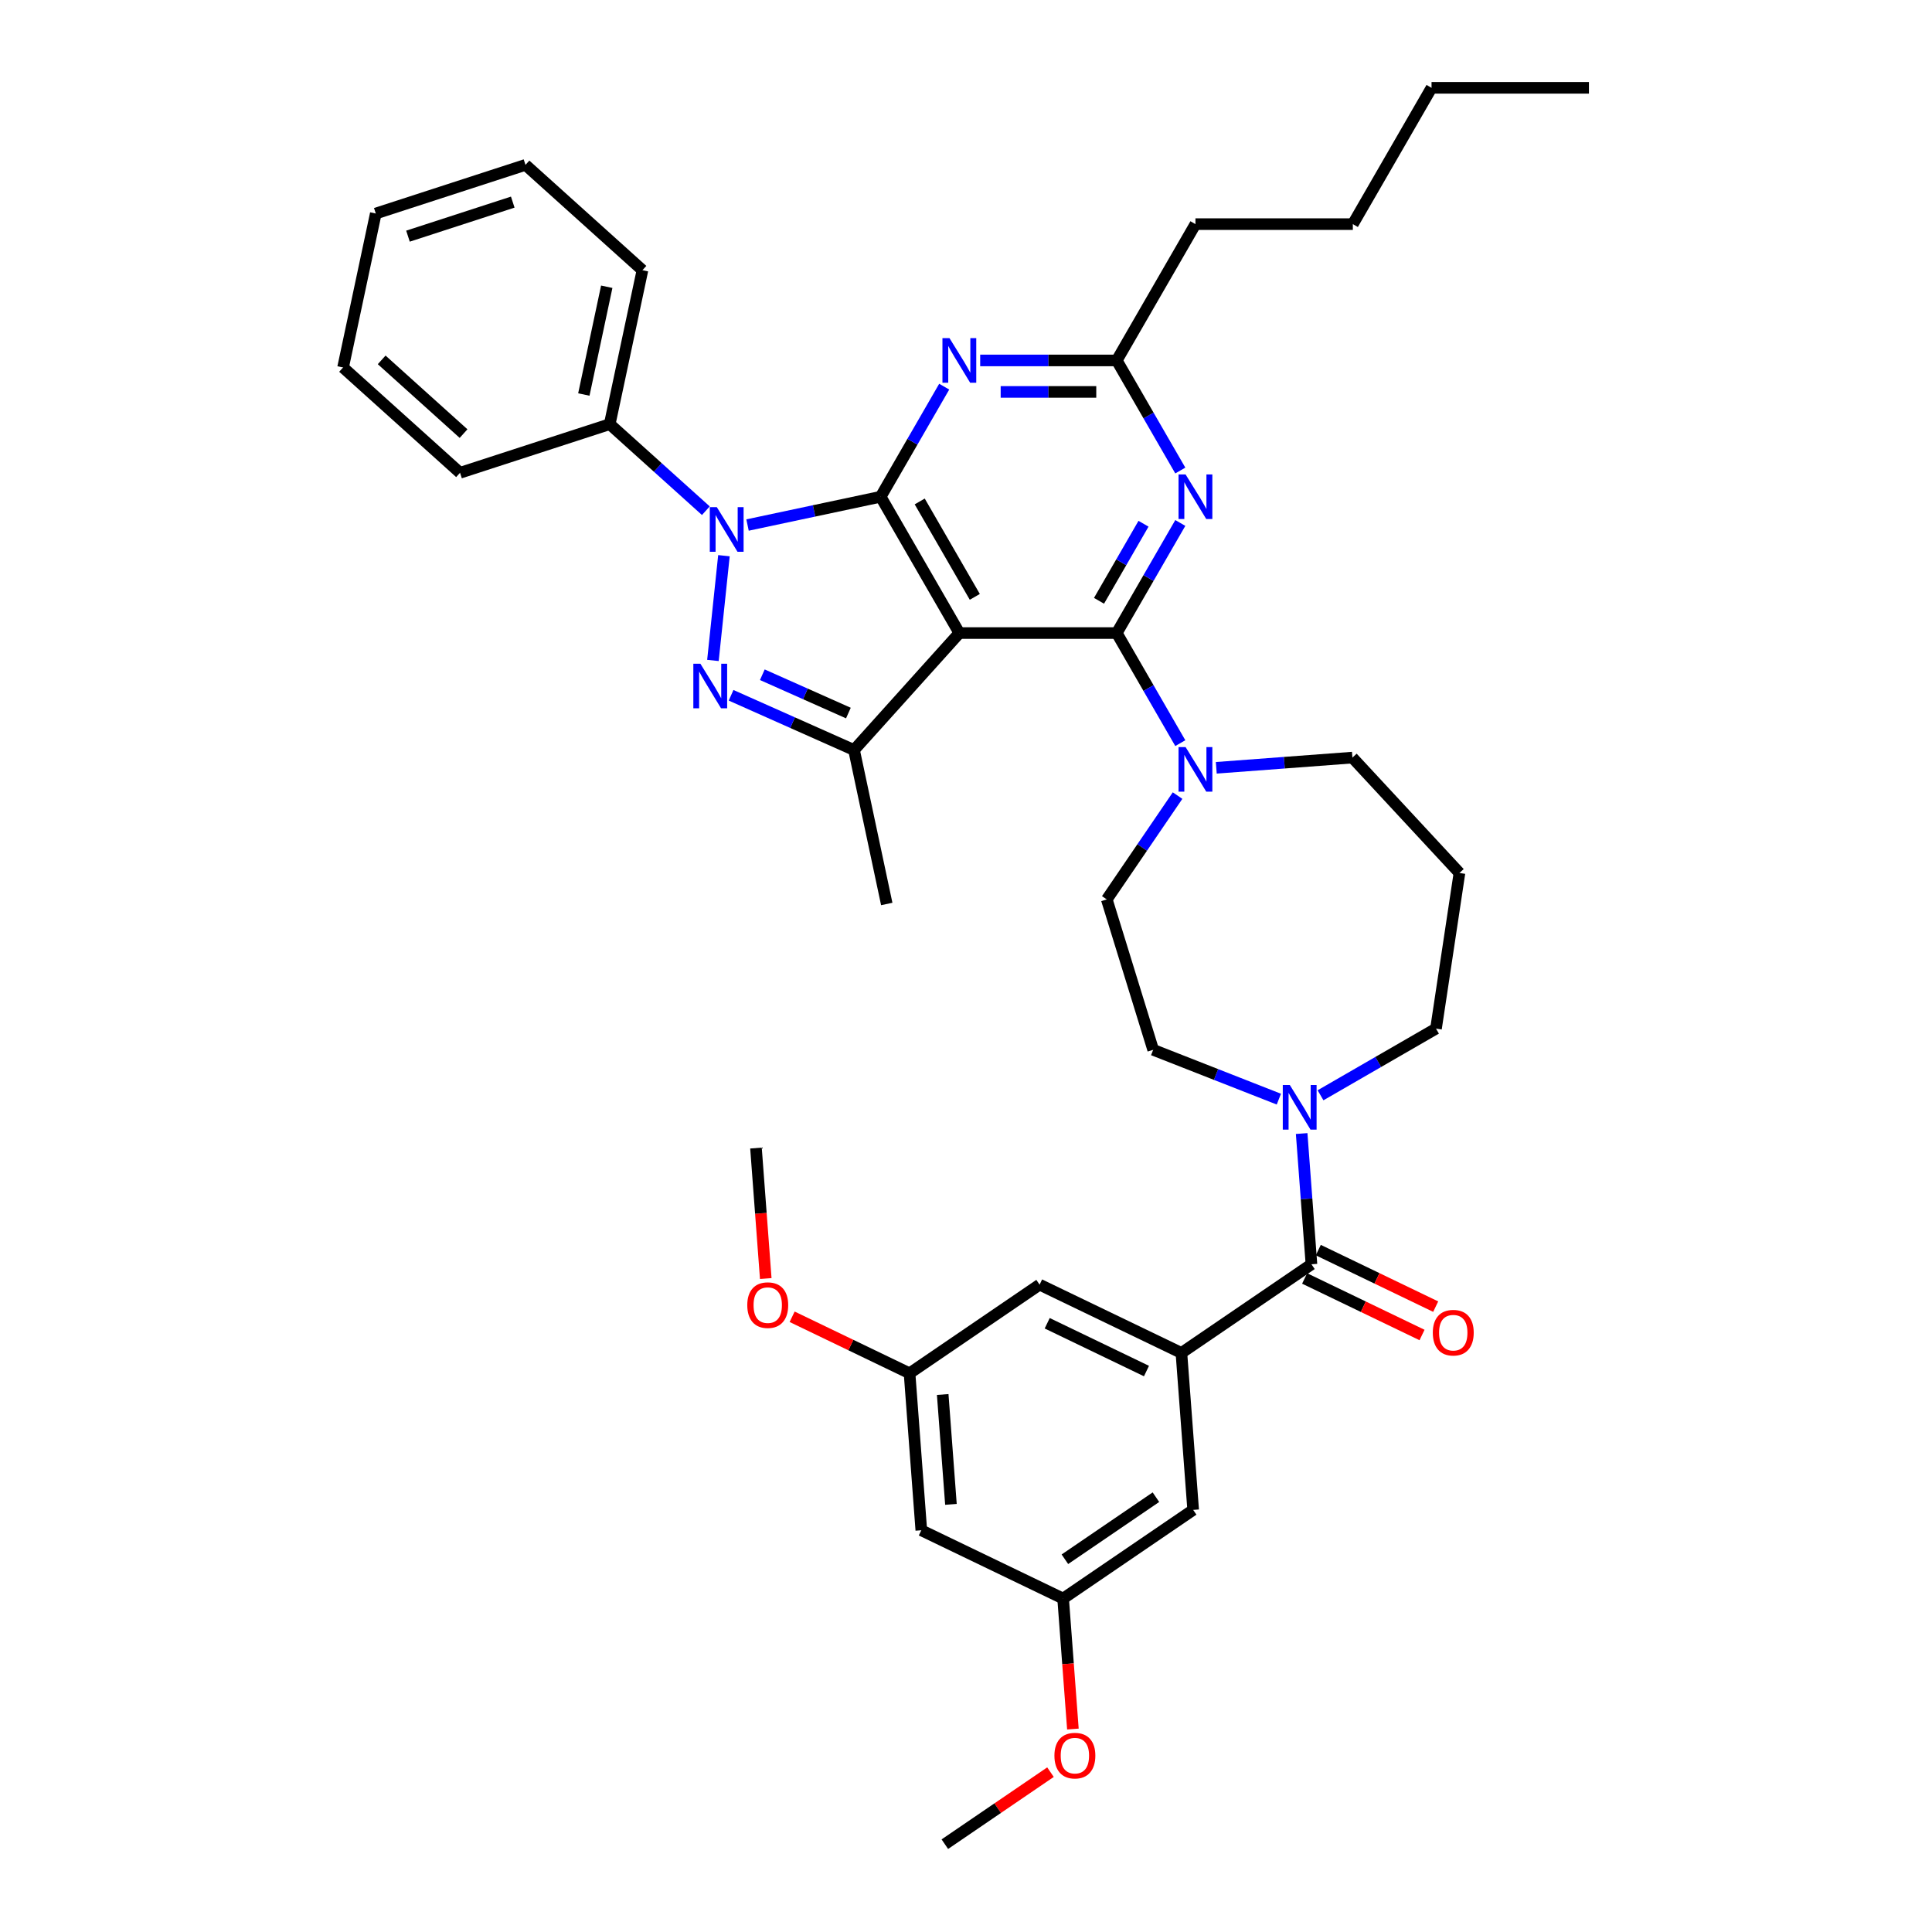 <?xml version='1.0' encoding='iso-8859-1'?>
<svg version='1.1' baseProfile='full'
              xmlns='http://www.w3.org/2000/svg'
                      xmlns:rdkit='http://www.rdkit.org/xml'
                      xmlns:xlink='http://www.w3.org/1999/xlink'
                  xml:space='preserve'
width='1000px' height='1000px' viewBox='0 0 1000 1000'>
<!-- END OF HEADER -->
<rect style='opacity:1.0;fill:#FFFFFF;stroke:none' width='1000' height='1000' x='0' y='0'> </rect>
<path class='bond-0' d='M 611.493,700.279 L 538.093,664.932' style='fill:none;fill-rule:evenodd;stroke:#000000;stroke-width:6px;stroke-linecap:butt;stroke-linejoin:miter;stroke-opacity:1' />
<path class='bond-0' d='M 593.413,709.657 L 542.033,684.914' style='fill:none;fill-rule:evenodd;stroke:#000000;stroke-width:6px;stroke-linecap:butt;stroke-linejoin:miter;stroke-opacity:1' />
<path class='bond-1' d='M 611.493,700.279 L 617.581,781.52' style='fill:none;fill-rule:evenodd;stroke:#000000;stroke-width:6px;stroke-linecap:butt;stroke-linejoin:miter;stroke-opacity:1' />
<path class='bond-2' d='M 611.493,700.279 L 678.805,654.387' style='fill:none;fill-rule:evenodd;stroke:#000000;stroke-width:6px;stroke-linecap:butt;stroke-linejoin:miter;stroke-opacity:1' />
<path class='bond-3' d='M 683.503,566.919 L 713.387,549.666' style='fill:none;fill-rule:evenodd;stroke:#0000FF;stroke-width:6px;stroke-linecap:butt;stroke-linejoin:miter;stroke-opacity:1' />
<path class='bond-3' d='M 713.387,549.666 L 743.27,532.412' style='fill:none;fill-rule:evenodd;stroke:#000000;stroke-width:6px;stroke-linecap:butt;stroke-linejoin:miter;stroke-opacity:1' />
<path class='bond-4' d='M 673.734,586.719 L 676.27,620.553' style='fill:none;fill-rule:evenodd;stroke:#0000FF;stroke-width:6px;stroke-linecap:butt;stroke-linejoin:miter;stroke-opacity:1' />
<path class='bond-4' d='M 676.27,620.553 L 678.805,654.387' style='fill:none;fill-rule:evenodd;stroke:#000000;stroke-width:6px;stroke-linecap:butt;stroke-linejoin:miter;stroke-opacity:1' />
<path class='bond-5' d='M 661.931,568.913 L 629.406,556.148' style='fill:none;fill-rule:evenodd;stroke:#0000FF;stroke-width:6px;stroke-linecap:butt;stroke-linejoin:miter;stroke-opacity:1' />
<path class='bond-5' d='M 629.406,556.148 L 596.88,543.383' style='fill:none;fill-rule:evenodd;stroke:#000000;stroke-width:6px;stroke-linecap:butt;stroke-linejoin:miter;stroke-opacity:1' />
<path class='bond-6' d='M 675.27,661.727 L 705.657,676.36' style='fill:none;fill-rule:evenodd;stroke:#000000;stroke-width:6px;stroke-linecap:butt;stroke-linejoin:miter;stroke-opacity:1' />
<path class='bond-6' d='M 705.657,676.36 L 736.043,690.993' style='fill:none;fill-rule:evenodd;stroke:#FF0000;stroke-width:6px;stroke-linecap:butt;stroke-linejoin:miter;stroke-opacity:1' />
<path class='bond-6' d='M 682.34,647.047 L 712.726,661.68' style='fill:none;fill-rule:evenodd;stroke:#000000;stroke-width:6px;stroke-linecap:butt;stroke-linejoin:miter;stroke-opacity:1' />
<path class='bond-6' d='M 712.726,661.68 L 743.113,676.313' style='fill:none;fill-rule:evenodd;stroke:#FF0000;stroke-width:6px;stroke-linecap:butt;stroke-linejoin:miter;stroke-opacity:1' />
<path class='bond-7' d='M 538.093,664.932 L 470.781,710.824' style='fill:none;fill-rule:evenodd;stroke:#000000;stroke-width:6px;stroke-linecap:butt;stroke-linejoin:miter;stroke-opacity:1' />
<path class='bond-8' d='M 617.581,781.52 L 550.269,827.412' style='fill:none;fill-rule:evenodd;stroke:#000000;stroke-width:6px;stroke-linecap:butt;stroke-linejoin:miter;stroke-opacity:1' />
<path class='bond-8' d='M 598.306,774.941 L 551.187,807.066' style='fill:none;fill-rule:evenodd;stroke:#000000;stroke-width:6px;stroke-linecap:butt;stroke-linejoin:miter;stroke-opacity:1' />
<path class='bond-9' d='M 578.026,327.668 L 594.475,299.178' style='fill:none;fill-rule:evenodd;stroke:#000000;stroke-width:6px;stroke-linecap:butt;stroke-linejoin:miter;stroke-opacity:1' />
<path class='bond-9' d='M 594.475,299.178 L 610.924,270.688' style='fill:none;fill-rule:evenodd;stroke:#0000FF;stroke-width:6px;stroke-linecap:butt;stroke-linejoin:miter;stroke-opacity:1' />
<path class='bond-9' d='M 568.85,310.975 L 580.364,291.031' style='fill:none;fill-rule:evenodd;stroke:#000000;stroke-width:6px;stroke-linecap:butt;stroke-linejoin:miter;stroke-opacity:1' />
<path class='bond-9' d='M 580.364,291.031 L 591.878,271.088' style='fill:none;fill-rule:evenodd;stroke:#0000FF;stroke-width:6px;stroke-linecap:butt;stroke-linejoin:miter;stroke-opacity:1' />
<path class='bond-10' d='M 578.026,327.668 L 594.475,356.159' style='fill:none;fill-rule:evenodd;stroke:#000000;stroke-width:6px;stroke-linecap:butt;stroke-linejoin:miter;stroke-opacity:1' />
<path class='bond-10' d='M 594.475,356.159 L 610.924,384.649' style='fill:none;fill-rule:evenodd;stroke:#0000FF;stroke-width:6px;stroke-linecap:butt;stroke-linejoin:miter;stroke-opacity:1' />
<path class='bond-11' d='M 578.026,327.668 L 496.558,327.668' style='fill:none;fill-rule:evenodd;stroke:#000000;stroke-width:6px;stroke-linecap:butt;stroke-linejoin:miter;stroke-opacity:1' />
<path class='bond-12' d='M 610.924,243.542 L 594.475,215.052' style='fill:none;fill-rule:evenodd;stroke:#0000FF;stroke-width:6px;stroke-linecap:butt;stroke-linejoin:miter;stroke-opacity:1' />
<path class='bond-12' d='M 594.475,215.052 L 578.026,186.562' style='fill:none;fill-rule:evenodd;stroke:#000000;stroke-width:6px;stroke-linecap:butt;stroke-linejoin:miter;stroke-opacity:1' />
<path class='bond-13' d='M 629.546,397.414 L 664.773,394.774' style='fill:none;fill-rule:evenodd;stroke:#0000FF;stroke-width:6px;stroke-linecap:butt;stroke-linejoin:miter;stroke-opacity:1' />
<path class='bond-13' d='M 664.773,394.774 L 700,392.134' style='fill:none;fill-rule:evenodd;stroke:#000000;stroke-width:6px;stroke-linecap:butt;stroke-linejoin:miter;stroke-opacity:1' />
<path class='bond-14' d='M 609.506,411.795 L 591.187,438.664' style='fill:none;fill-rule:evenodd;stroke:#0000FF;stroke-width:6px;stroke-linecap:butt;stroke-linejoin:miter;stroke-opacity:1' />
<path class='bond-14' d='M 591.187,438.664 L 572.867,465.534' style='fill:none;fill-rule:evenodd;stroke:#000000;stroke-width:6px;stroke-linecap:butt;stroke-linejoin:miter;stroke-opacity:1' />
<path class='bond-15' d='M 386.922,271.76 L 421.373,264.438' style='fill:none;fill-rule:evenodd;stroke:#0000FF;stroke-width:6px;stroke-linecap:butt;stroke-linejoin:miter;stroke-opacity:1' />
<path class='bond-15' d='M 421.373,264.438 L 455.824,257.115' style='fill:none;fill-rule:evenodd;stroke:#000000;stroke-width:6px;stroke-linecap:butt;stroke-linejoin:miter;stroke-opacity:1' />
<path class='bond-16' d='M 374.709,287.626 L 369.011,341.844' style='fill:none;fill-rule:evenodd;stroke:#0000FF;stroke-width:6px;stroke-linecap:butt;stroke-linejoin:miter;stroke-opacity:1' />
<path class='bond-17' d='M 365.349,264.341 L 340.471,241.941' style='fill:none;fill-rule:evenodd;stroke:#0000FF;stroke-width:6px;stroke-linecap:butt;stroke-linejoin:miter;stroke-opacity:1' />
<path class='bond-17' d='M 340.471,241.941 L 315.593,219.54' style='fill:none;fill-rule:evenodd;stroke:#000000;stroke-width:6px;stroke-linecap:butt;stroke-linejoin:miter;stroke-opacity:1' />
<path class='bond-18' d='M 455.824,257.115 L 496.558,327.668' style='fill:none;fill-rule:evenodd;stroke:#000000;stroke-width:6px;stroke-linecap:butt;stroke-linejoin:miter;stroke-opacity:1' />
<path class='bond-18' d='M 476.044,259.551 L 504.558,308.939' style='fill:none;fill-rule:evenodd;stroke:#000000;stroke-width:6px;stroke-linecap:butt;stroke-linejoin:miter;stroke-opacity:1' />
<path class='bond-19' d='M 455.824,257.115 L 472.273,228.625' style='fill:none;fill-rule:evenodd;stroke:#000000;stroke-width:6px;stroke-linecap:butt;stroke-linejoin:miter;stroke-opacity:1' />
<path class='bond-19' d='M 472.273,228.625 L 488.722,200.134' style='fill:none;fill-rule:evenodd;stroke:#0000FF;stroke-width:6px;stroke-linecap:butt;stroke-linejoin:miter;stroke-opacity:1' />
<path class='bond-20' d='M 496.558,327.668 L 442.045,388.211' style='fill:none;fill-rule:evenodd;stroke:#000000;stroke-width:6px;stroke-linecap:butt;stroke-linejoin:miter;stroke-opacity:1' />
<path class='bond-21' d='M 442.045,388.211 L 410.226,374.044' style='fill:none;fill-rule:evenodd;stroke:#000000;stroke-width:6px;stroke-linecap:butt;stroke-linejoin:miter;stroke-opacity:1' />
<path class='bond-21' d='M 410.226,374.044 L 378.406,359.877' style='fill:none;fill-rule:evenodd;stroke:#0000FF;stroke-width:6px;stroke-linecap:butt;stroke-linejoin:miter;stroke-opacity:1' />
<path class='bond-21' d='M 439.126,369.076 L 416.853,359.159' style='fill:none;fill-rule:evenodd;stroke:#000000;stroke-width:6px;stroke-linecap:butt;stroke-linejoin:miter;stroke-opacity:1' />
<path class='bond-21' d='M 416.853,359.159 L 394.579,349.243' style='fill:none;fill-rule:evenodd;stroke:#0000FF;stroke-width:6px;stroke-linecap:butt;stroke-linejoin:miter;stroke-opacity:1' />
<path class='bond-22' d='M 442.045,388.211 L 458.983,467.899' style='fill:none;fill-rule:evenodd;stroke:#000000;stroke-width:6px;stroke-linecap:butt;stroke-linejoin:miter;stroke-opacity:1' />
<path class='bond-23' d='M 507.344,186.562 L 542.685,186.562' style='fill:none;fill-rule:evenodd;stroke:#0000FF;stroke-width:6px;stroke-linecap:butt;stroke-linejoin:miter;stroke-opacity:1' />
<path class='bond-23' d='M 542.685,186.562 L 578.026,186.562' style='fill:none;fill-rule:evenodd;stroke:#000000;stroke-width:6px;stroke-linecap:butt;stroke-linejoin:miter;stroke-opacity:1' />
<path class='bond-23' d='M 517.946,202.855 L 542.685,202.855' style='fill:none;fill-rule:evenodd;stroke:#0000FF;stroke-width:6px;stroke-linecap:butt;stroke-linejoin:miter;stroke-opacity:1' />
<path class='bond-23' d='M 542.685,202.855 L 567.424,202.855' style='fill:none;fill-rule:evenodd;stroke:#000000;stroke-width:6px;stroke-linecap:butt;stroke-linejoin:miter;stroke-opacity:1' />
<path class='bond-24' d='M 315.593,219.54 L 332.531,139.852' style='fill:none;fill-rule:evenodd;stroke:#000000;stroke-width:6px;stroke-linecap:butt;stroke-linejoin:miter;stroke-opacity:1' />
<path class='bond-24' d='M 302.196,204.2 L 314.053,148.418' style='fill:none;fill-rule:evenodd;stroke:#000000;stroke-width:6px;stroke-linecap:butt;stroke-linejoin:miter;stroke-opacity:1' />
<path class='bond-25' d='M 315.593,219.54 L 238.112,244.715' style='fill:none;fill-rule:evenodd;stroke:#000000;stroke-width:6px;stroke-linecap:butt;stroke-linejoin:miter;stroke-opacity:1' />
<path class='bond-26' d='M 332.531,139.852 L 271.989,85.34' style='fill:none;fill-rule:evenodd;stroke:#000000;stroke-width:6px;stroke-linecap:butt;stroke-linejoin:miter;stroke-opacity:1' />
<path class='bond-27' d='M 238.112,244.715 L 177.57,190.203' style='fill:none;fill-rule:evenodd;stroke:#000000;stroke-width:6px;stroke-linecap:butt;stroke-linejoin:miter;stroke-opacity:1' />
<path class='bond-27' d='M 239.934,224.43 L 197.554,186.271' style='fill:none;fill-rule:evenodd;stroke:#000000;stroke-width:6px;stroke-linecap:butt;stroke-linejoin:miter;stroke-opacity:1' />
<path class='bond-28' d='M 271.989,85.34 L 194.508,110.515' style='fill:none;fill-rule:evenodd;stroke:#000000;stroke-width:6px;stroke-linecap:butt;stroke-linejoin:miter;stroke-opacity:1' />
<path class='bond-28' d='M 265.402,104.612 L 211.165,122.235' style='fill:none;fill-rule:evenodd;stroke:#000000;stroke-width:6px;stroke-linecap:butt;stroke-linejoin:miter;stroke-opacity:1' />
<path class='bond-29' d='M 177.57,190.203 L 194.508,110.515' style='fill:none;fill-rule:evenodd;stroke:#000000;stroke-width:6px;stroke-linecap:butt;stroke-linejoin:miter;stroke-opacity:1' />
<path class='bond-30' d='M 578.026,186.562 L 618.76,116.008' style='fill:none;fill-rule:evenodd;stroke:#000000;stroke-width:6px;stroke-linecap:butt;stroke-linejoin:miter;stroke-opacity:1' />
<path class='bond-31' d='M 618.76,116.008 L 700.228,116.008' style='fill:none;fill-rule:evenodd;stroke:#000000;stroke-width:6px;stroke-linecap:butt;stroke-linejoin:miter;stroke-opacity:1' />
<path class='bond-32' d='M 700.228,116.008 L 740.962,45.455' style='fill:none;fill-rule:evenodd;stroke:#000000;stroke-width:6px;stroke-linecap:butt;stroke-linejoin:miter;stroke-opacity:1' />
<path class='bond-33' d='M 740.962,45.455 L 822.43,45.455' style='fill:none;fill-rule:evenodd;stroke:#000000;stroke-width:6px;stroke-linecap:butt;stroke-linejoin:miter;stroke-opacity:1' />
<path class='bond-34' d='M 700,392.134 L 755.413,451.854' style='fill:none;fill-rule:evenodd;stroke:#000000;stroke-width:6px;stroke-linecap:butt;stroke-linejoin:miter;stroke-opacity:1' />
<path class='bond-35' d='M 755.413,451.854 L 743.27,532.412' style='fill:none;fill-rule:evenodd;stroke:#000000;stroke-width:6px;stroke-linecap:butt;stroke-linejoin:miter;stroke-opacity:1' />
<path class='bond-36' d='M 572.867,465.534 L 596.88,543.383' style='fill:none;fill-rule:evenodd;stroke:#000000;stroke-width:6px;stroke-linecap:butt;stroke-linejoin:miter;stroke-opacity:1' />
<path class='bond-37' d='M 476.869,792.065 L 550.269,827.412' style='fill:none;fill-rule:evenodd;stroke:#000000;stroke-width:6px;stroke-linecap:butt;stroke-linejoin:miter;stroke-opacity:1' />
<path class='bond-38' d='M 476.869,792.065 L 470.781,710.824' style='fill:none;fill-rule:evenodd;stroke:#000000;stroke-width:6px;stroke-linecap:butt;stroke-linejoin:miter;stroke-opacity:1' />
<path class='bond-38' d='M 492.204,778.661 L 487.942,721.793' style='fill:none;fill-rule:evenodd;stroke:#000000;stroke-width:6px;stroke-linecap:butt;stroke-linejoin:miter;stroke-opacity:1' />
<path class='bond-39' d='M 470.781,710.824 L 440.394,696.191' style='fill:none;fill-rule:evenodd;stroke:#000000;stroke-width:6px;stroke-linecap:butt;stroke-linejoin:miter;stroke-opacity:1' />
<path class='bond-39' d='M 440.394,696.191 L 410.008,681.558' style='fill:none;fill-rule:evenodd;stroke:#FF0000;stroke-width:6px;stroke-linecap:butt;stroke-linejoin:miter;stroke-opacity:1' />
<path class='bond-40' d='M 550.269,827.412 L 552.8,861.181' style='fill:none;fill-rule:evenodd;stroke:#000000;stroke-width:6px;stroke-linecap:butt;stroke-linejoin:miter;stroke-opacity:1' />
<path class='bond-40' d='M 552.8,861.181 L 555.33,894.95' style='fill:none;fill-rule:evenodd;stroke:#FF0000;stroke-width:6px;stroke-linecap:butt;stroke-linejoin:miter;stroke-opacity:1' />
<path class='bond-41' d='M 396.353,661.774 L 393.823,628.005' style='fill:none;fill-rule:evenodd;stroke:#FF0000;stroke-width:6px;stroke-linecap:butt;stroke-linejoin:miter;stroke-opacity:1' />
<path class='bond-41' d='M 393.823,628.005 L 391.292,594.236' style='fill:none;fill-rule:evenodd;stroke:#000000;stroke-width:6px;stroke-linecap:butt;stroke-linejoin:miter;stroke-opacity:1' />
<path class='bond-42' d='M 543.73,917.262 L 516.387,935.904' style='fill:none;fill-rule:evenodd;stroke:#FF0000;stroke-width:6px;stroke-linecap:butt;stroke-linejoin:miter;stroke-opacity:1' />
<path class='bond-42' d='M 516.387,935.904 L 489.045,954.545' style='fill:none;fill-rule:evenodd;stroke:#000000;stroke-width:6px;stroke-linecap:butt;stroke-linejoin:miter;stroke-opacity:1' />
<path  class='atom-1' d='M 667.617 561.611
L 675.177 573.831
Q 675.927 575.037, 677.133 577.22
Q 678.338 579.403, 678.403 579.534
L 678.403 561.611
L 681.467 561.611
L 681.467 584.682
L 678.306 584.682
L 670.191 571.322
Q 669.246 569.757, 668.236 567.965
Q 667.259 566.173, 666.965 565.619
L 666.965 584.682
L 663.967 584.682
L 663.967 561.611
L 667.617 561.611
' fill='#0000FF'/>
<path  class='atom-3' d='M 741.615 689.8
Q 741.615 684.26, 744.352 681.164
Q 747.089 678.068, 752.205 678.068
Q 757.322 678.068, 760.059 681.164
Q 762.796 684.26, 762.796 689.8
Q 762.796 695.405, 760.026 698.598
Q 757.256 701.759, 752.205 701.759
Q 747.122 701.759, 744.352 698.598
Q 741.615 695.437, 741.615 689.8
M 752.205 699.152
Q 755.725 699.152, 757.615 696.806
Q 759.538 694.427, 759.538 689.8
Q 759.538 685.27, 757.615 682.989
Q 755.725 680.675, 752.205 680.675
Q 748.686 680.675, 746.763 682.956
Q 744.873 685.238, 744.873 689.8
Q 744.873 694.46, 746.763 696.806
Q 748.686 699.152, 752.205 699.152
' fill='#FF0000'/>
<path  class='atom-7' d='M 613.66 245.579
L 621.22 257.799
Q 621.97 259.005, 623.176 261.188
Q 624.381 263.372, 624.446 263.502
L 624.446 245.579
L 627.51 245.579
L 627.51 268.651
L 624.349 268.651
L 616.234 255.29
Q 615.289 253.726, 614.279 251.934
Q 613.302 250.141, 613.008 249.587
L 613.008 268.651
L 610.01 268.651
L 610.01 245.579
L 613.66 245.579
' fill='#0000FF'/>
<path  class='atom-8' d='M 613.66 386.686
L 621.22 398.906
Q 621.97 400.112, 623.176 402.295
Q 624.381 404.479, 624.446 404.609
L 624.446 386.686
L 627.51 386.686
L 627.51 409.758
L 624.349 409.758
L 616.234 396.397
Q 615.289 394.833, 614.279 393.041
Q 613.302 391.248, 613.008 390.694
L 613.008 409.758
L 610.01 409.758
L 610.01 386.686
L 613.66 386.686
' fill='#0000FF'/>
<path  class='atom-9' d='M 371.036 262.517
L 378.596 274.738
Q 379.346 275.943, 380.551 278.127
Q 381.757 280.31, 381.822 280.44
L 381.822 262.517
L 384.885 262.517
L 384.885 285.589
L 381.724 285.589
L 373.61 272.228
Q 372.665 270.664, 371.655 268.872
Q 370.677 267.08, 370.384 266.526
L 370.384 285.589
L 367.386 285.589
L 367.386 262.517
L 371.036 262.517
' fill='#0000FF'/>
<path  class='atom-13' d='M 362.52 343.539
L 370.08 355.759
Q 370.83 356.965, 372.036 359.148
Q 373.241 361.332, 373.307 361.462
L 373.307 343.539
L 376.37 343.539
L 376.37 366.611
L 373.209 366.611
L 365.095 353.25
Q 364.149 351.686, 363.139 349.894
Q 362.162 348.101, 361.868 347.547
L 361.868 366.611
L 358.87 366.611
L 358.87 343.539
L 362.52 343.539
' fill='#0000FF'/>
<path  class='atom-15' d='M 491.458 175.026
L 499.018 187.246
Q 499.768 188.452, 500.973 190.635
Q 502.179 192.818, 502.244 192.949
L 502.244 175.026
L 505.307 175.026
L 505.307 198.097
L 502.146 198.097
L 494.032 184.737
Q 493.087 183.172, 492.077 181.38
Q 491.099 179.588, 490.806 179.034
L 490.806 198.097
L 487.808 198.097
L 487.808 175.026
L 491.458 175.026
' fill='#0000FF'/>
<path  class='atom-35' d='M 386.789 675.542
Q 386.789 670.002, 389.527 666.906
Q 392.264 663.81, 397.38 663.81
Q 402.497 663.81, 405.234 666.906
Q 407.971 670.002, 407.971 675.542
Q 407.971 681.147, 405.201 684.34
Q 402.431 687.501, 397.38 687.501
Q 392.297 687.501, 389.527 684.34
Q 386.789 681.179, 386.789 675.542
M 397.38 684.894
Q 400.9 684.894, 402.79 682.548
Q 404.712 680.169, 404.712 675.542
Q 404.712 671.012, 402.79 668.731
Q 400.9 666.417, 397.38 666.417
Q 393.861 666.417, 391.938 668.699
Q 390.048 670.98, 390.048 675.542
Q 390.048 680.202, 391.938 682.548
Q 393.861 684.894, 397.38 684.894
' fill='#FF0000'/>
<path  class='atom-36' d='M 545.766 908.718
Q 545.766 903.178, 548.504 900.082
Q 551.241 896.987, 556.357 896.987
Q 561.473 896.987, 564.211 900.082
Q 566.948 903.178, 566.948 908.718
Q 566.948 914.323, 564.178 917.517
Q 561.408 920.678, 556.357 920.678
Q 551.273 920.678, 548.504 917.517
Q 545.766 914.356, 545.766 908.718
M 556.357 918.071
Q 559.877 918.071, 561.767 915.724
Q 563.689 913.345, 563.689 908.718
Q 563.689 904.188, 561.767 901.907
Q 559.877 899.594, 556.357 899.594
Q 552.838 899.594, 550.915 901.875
Q 549.025 904.156, 549.025 908.718
Q 549.025 913.378, 550.915 915.724
Q 552.838 918.071, 556.357 918.071
' fill='#FF0000'/>
</svg>
